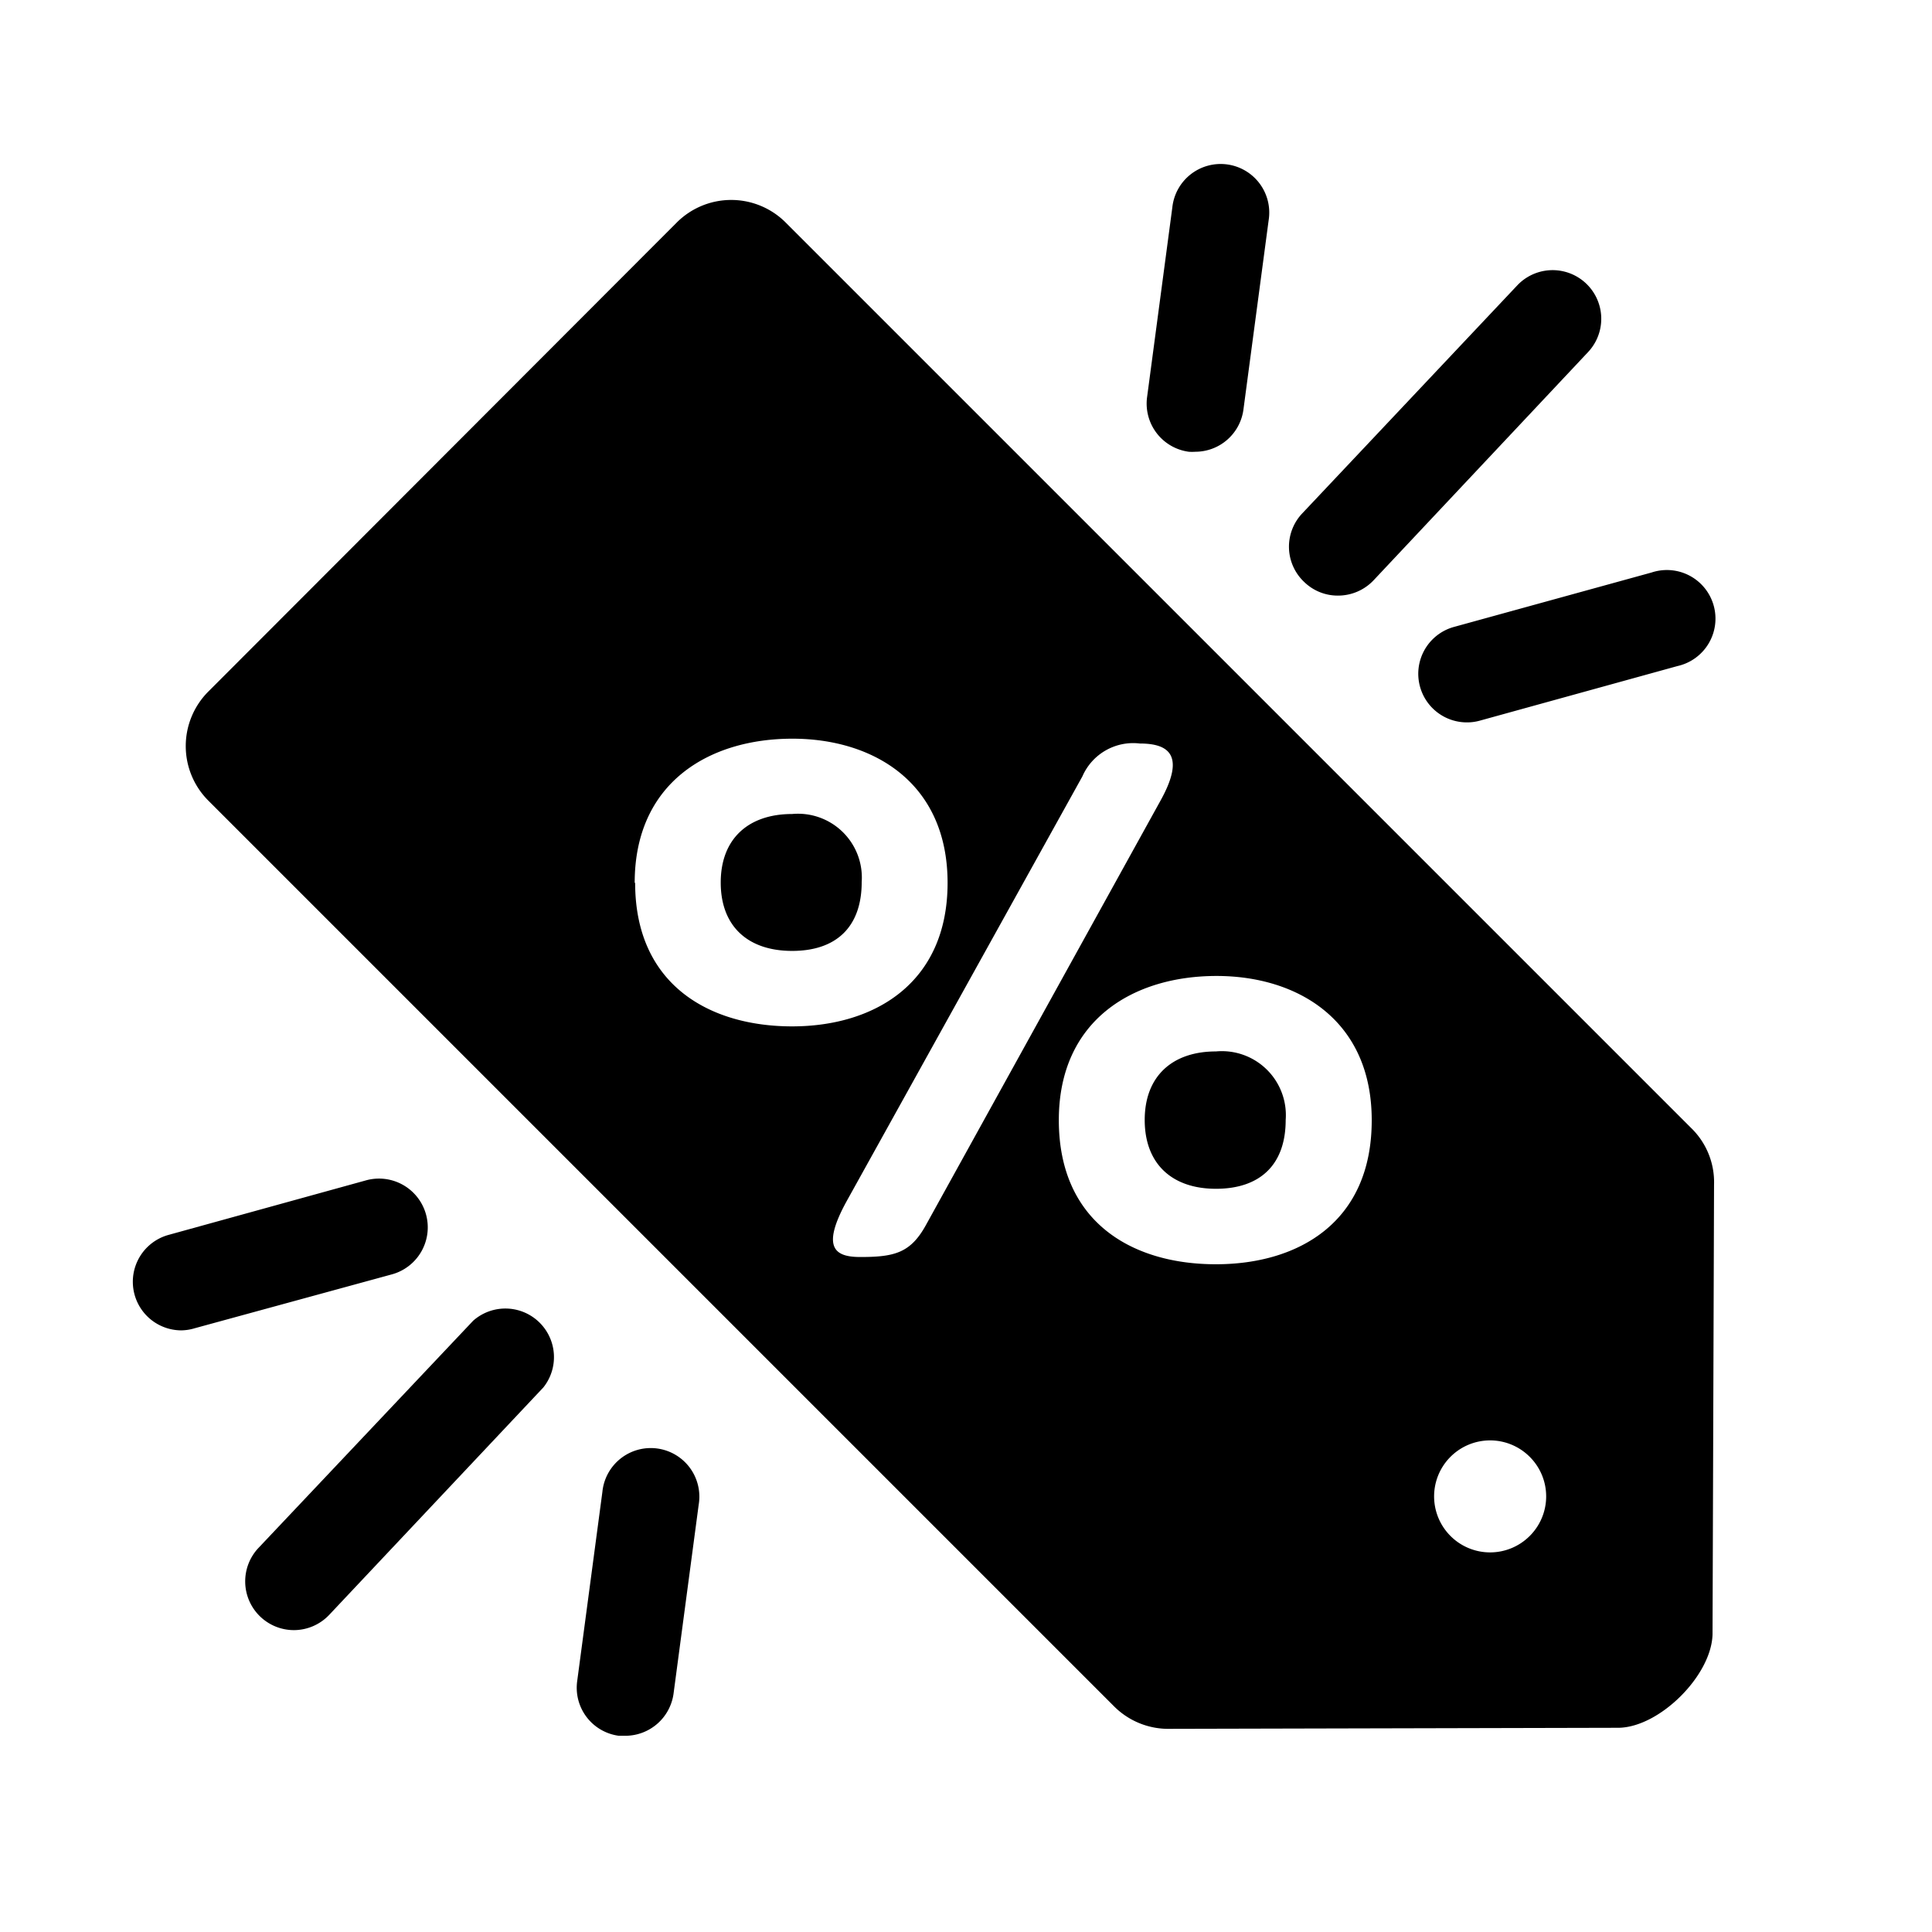 <svg xmlns="http://www.w3.org/2000/svg" fill="none" viewBox="0 0 128 128"><path stroke="none" fill="currentColor" class="has-icon-color-primary" d="M52.48,53.93c-2.91,0-4.73,1.65-4.73,4.54S49.54,63,52.48,63s4.61-1.6,4.61-4.57A4.23,4.23,0,0,0,52.48,53.93Z"></path><path stroke="none" fill="currentColor" class="has-icon-color-primary" d="M80.56,69.66c-2.9,0-4.72,1.65-4.72,4.54s1.79,4.56,4.72,4.56,4.62-1.6,4.62-4.56A4.24,4.24,0,0,0,80.56,69.66Z"></path><path stroke="none" fill="currentColor" class="has-icon-color-primary" d="M112.05,74.74l-60-60a5.1,5.1,0,0,0-7.21,0L13.8,45.82a5.11,5.11,0,0,0,0,7.22l60,60a5.08,5.08,0,0,0,3.72,1.5l29.74-.07c2.72-.06,6.14-3.48,6.2-6.2l.1-29.78A5,5,0,0,0,112.05,74.74Zm-70-16.25c0-6.64,4.93-9.55,10.45-9.55,5.36,0,10.28,2.91,10.28,9.55S57.94,68,52.48,68,42.08,65.26,42.08,58.49ZM57,83.28c-1.67,0-2.63-.58-.89-3.73l15.6-28.11a3.67,3.67,0,0,1,3.81-2.18c1.83,0,3.07.7,1.38,3.76L61.38,81.1C60.35,83,59.3,83.28,57,83.28Zm23.55.48c-5.52,0-10.4-2.77-10.4-9.55,0-6.63,4.93-9.55,10.45-9.55,5.36,0,10.28,2.92,10.28,9.55C90.89,81,86,83.76,80.56,83.76Zm20.8,18a3.71,3.71,0,1,1,0-5.24A3.7,3.7,0,0,1,101.36,101.75Z"></path><path stroke="none" fill="currentColor" class="has-icon-color-tertiary" d="M88.63,39.46a3.18,3.18,0,0,1-2.2-.88A3.21,3.21,0,0,1,86.29,34l14.23-15.09a3.22,3.22,0,0,1,4.69,4.42L91,38.45A3.24,3.24,0,0,1,88.63,39.46Z"></path><path stroke="none" fill="currentColor" class="has-icon-color-tertiary" d="M79.19,29.93a3.17,3.17,0,0,1-.43,0A3.22,3.22,0,0,1,76,26.29l1.67-12.55a3.22,3.22,0,1,1,6.38.86L82.38,27.14A3.22,3.22,0,0,1,79.19,29.93Z"></path><path stroke="none" fill="currentColor" class="has-icon-color-tertiary" d="M97.2,47.86a3.22,3.22,0,0,1-.85-6.33l13.07-3.6a3.22,3.22,0,1,1,1.71,6.2L98.06,47.74A3.13,3.13,0,0,1,97.2,47.86Z"></path><path stroke="none" fill="currentColor" class="has-icon-color-tertiary" d="M19.46,108a3.23,3.23,0,0,1-2.35-5.43L31.35,87.5A3.22,3.22,0,0,1,36,91.92L21.8,107A3.23,3.23,0,0,1,19.46,108Z"></path><path stroke="none" fill="currentColor" class="has-icon-color-tertiary" d="M41.46,115,41,115a3.21,3.21,0,0,1-2.76-3.62l1.67-12.54a3.22,3.22,0,1,1,6.38.85l-1.67,12.55A3.23,3.23,0,0,1,41.46,115Z"></path><path stroke="none" fill="currentColor" class="has-icon-color-tertiary" d="M12,88.14a3.22,3.22,0,0,1-.85-6.32l13.07-3.61A3.22,3.22,0,1,1,26,84.42L12.9,88A3.19,3.19,0,0,1,12,88.14Z"></path></svg>
